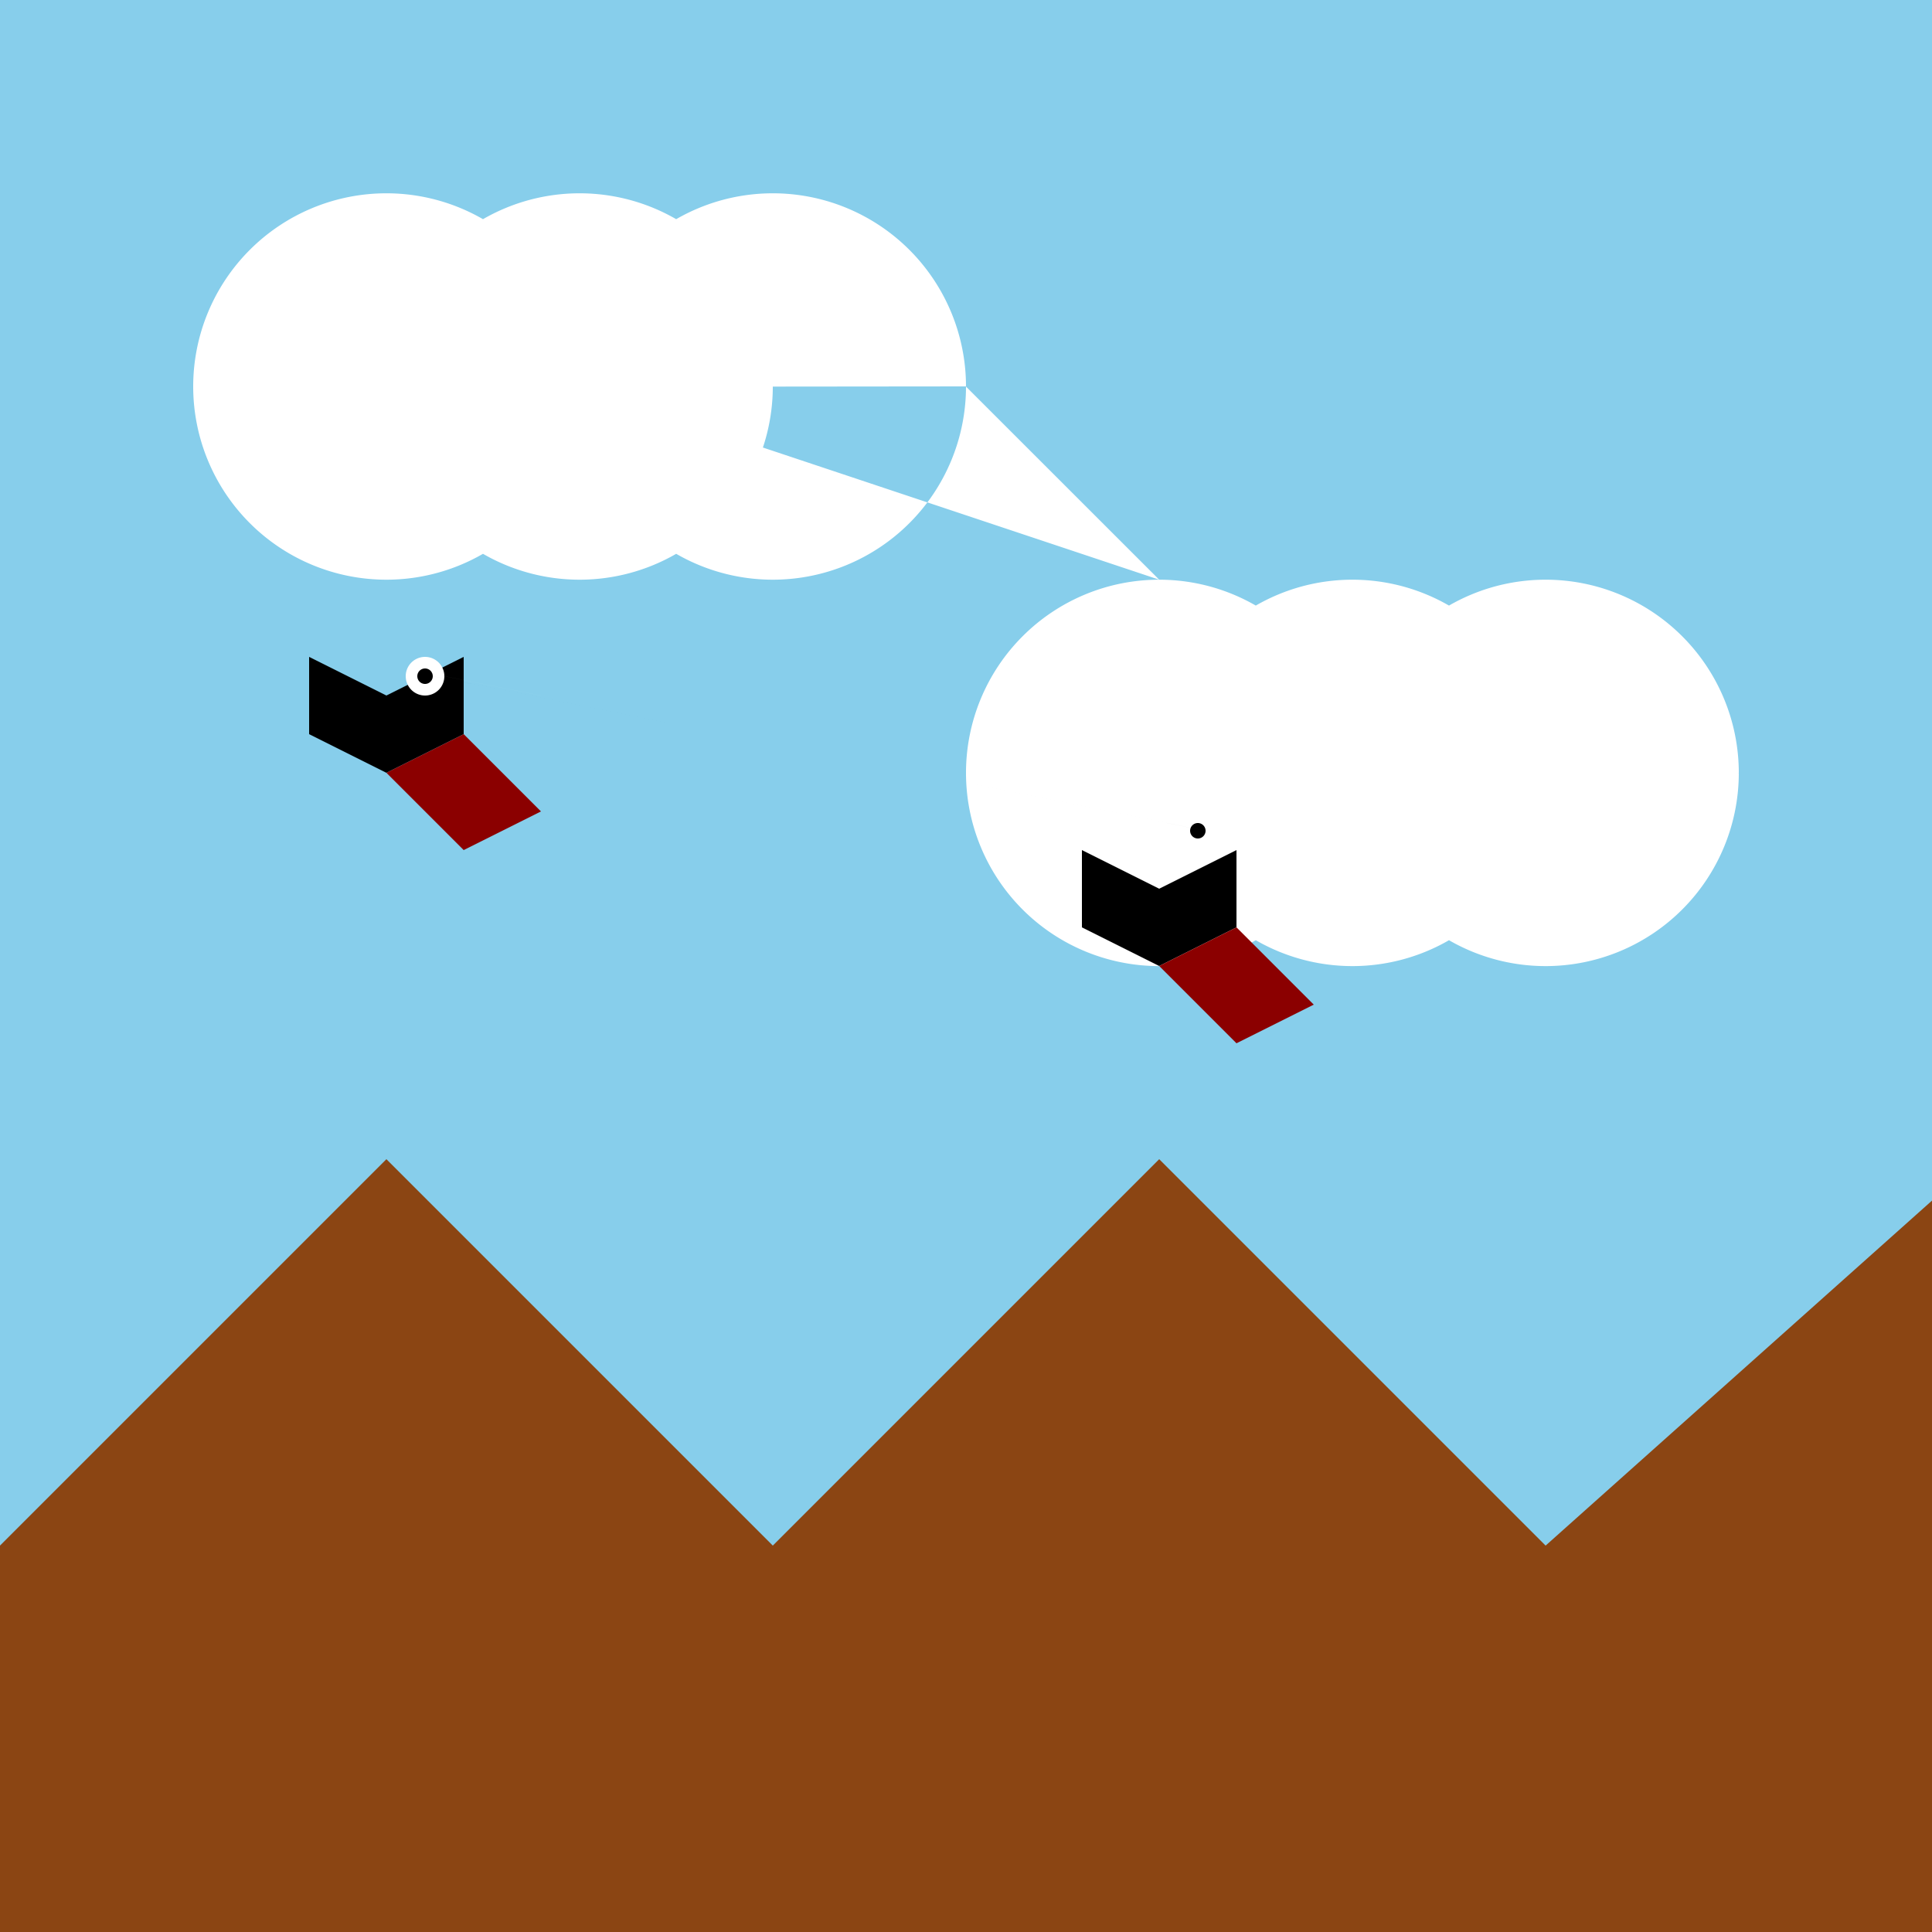 <!--

Generated by DrawGPT.
Free, open source, AI generated images in SVG, PNG, and HTML Canvas format.
https://drawgpt.ai

Created: 2023-09-26T09:11:00.352Z
Link: https://drawgpt.ai/prompt/42451/

-->
<svg xmlns="http://www.w3.org/2000/svg" xmlns:xlink="http://www.w3.org/1999/xlink" width="500" height="500"><defs/><g><rect fill="#87CEEB" stroke="none" x="0" y="0" width="512" height="512"/><path fill="#FFFFFF" stroke="none" paint-order="stroke fill markers" d=" M 150 100 A 50 50 0 1 0 150 100.05 L 200 100 A 50 50 0 1 0 200 100.05 L 250 100 A 50 50 0 1 0 250 100.05 L 350 200 A 50 50 0 1 0 350 200.05 L 400 200 A 50 50 0 1 0 400 200.05 L 450 200 A 50 50 0 1 0 450 200.05"/><path fill="#8B4513" stroke="none" paint-order="stroke fill markers" d=" M 0 400 L 100 300 L 200 400 L 300 300 L 400 400 L 512 300 L 512 512 L 0 512"/><path fill="#000000" stroke="none" paint-order="stroke fill markers" d=" M 100 200 L 120 190 L 120 170 L 100 180 L 80 170 L 80 190 Z"/><path fill="#000000" stroke="none" paint-order="stroke fill markers" d=" M 300 250 L 320 240 L 320 220 L 300 230 L 280 220 L 280 240 Z"/><path fill="#8B0000" stroke="none" paint-order="stroke fill markers" d=" M 100 200 L 120 190 L 140 210 L 120 220 Z"/><path fill="#8B0000" stroke="none" paint-order="stroke fill markers" d=" M 300 250 L 320 240 L 340 260 L 320 270 Z"/><path fill="#FFFFFF" stroke="none" paint-order="stroke fill markers" d=" M 115 175 A 5 5 0 1 0 115 175.005 L 315 215 A 5 5 0 1 0 315 215.005"/><path fill="#000000" stroke="none" paint-order="stroke fill markers" d=" M 112 175 A 2 2 0 1 0 112 175.002 L 312 215 A 2 2 0 1 0 312 215.002"/></g></svg>